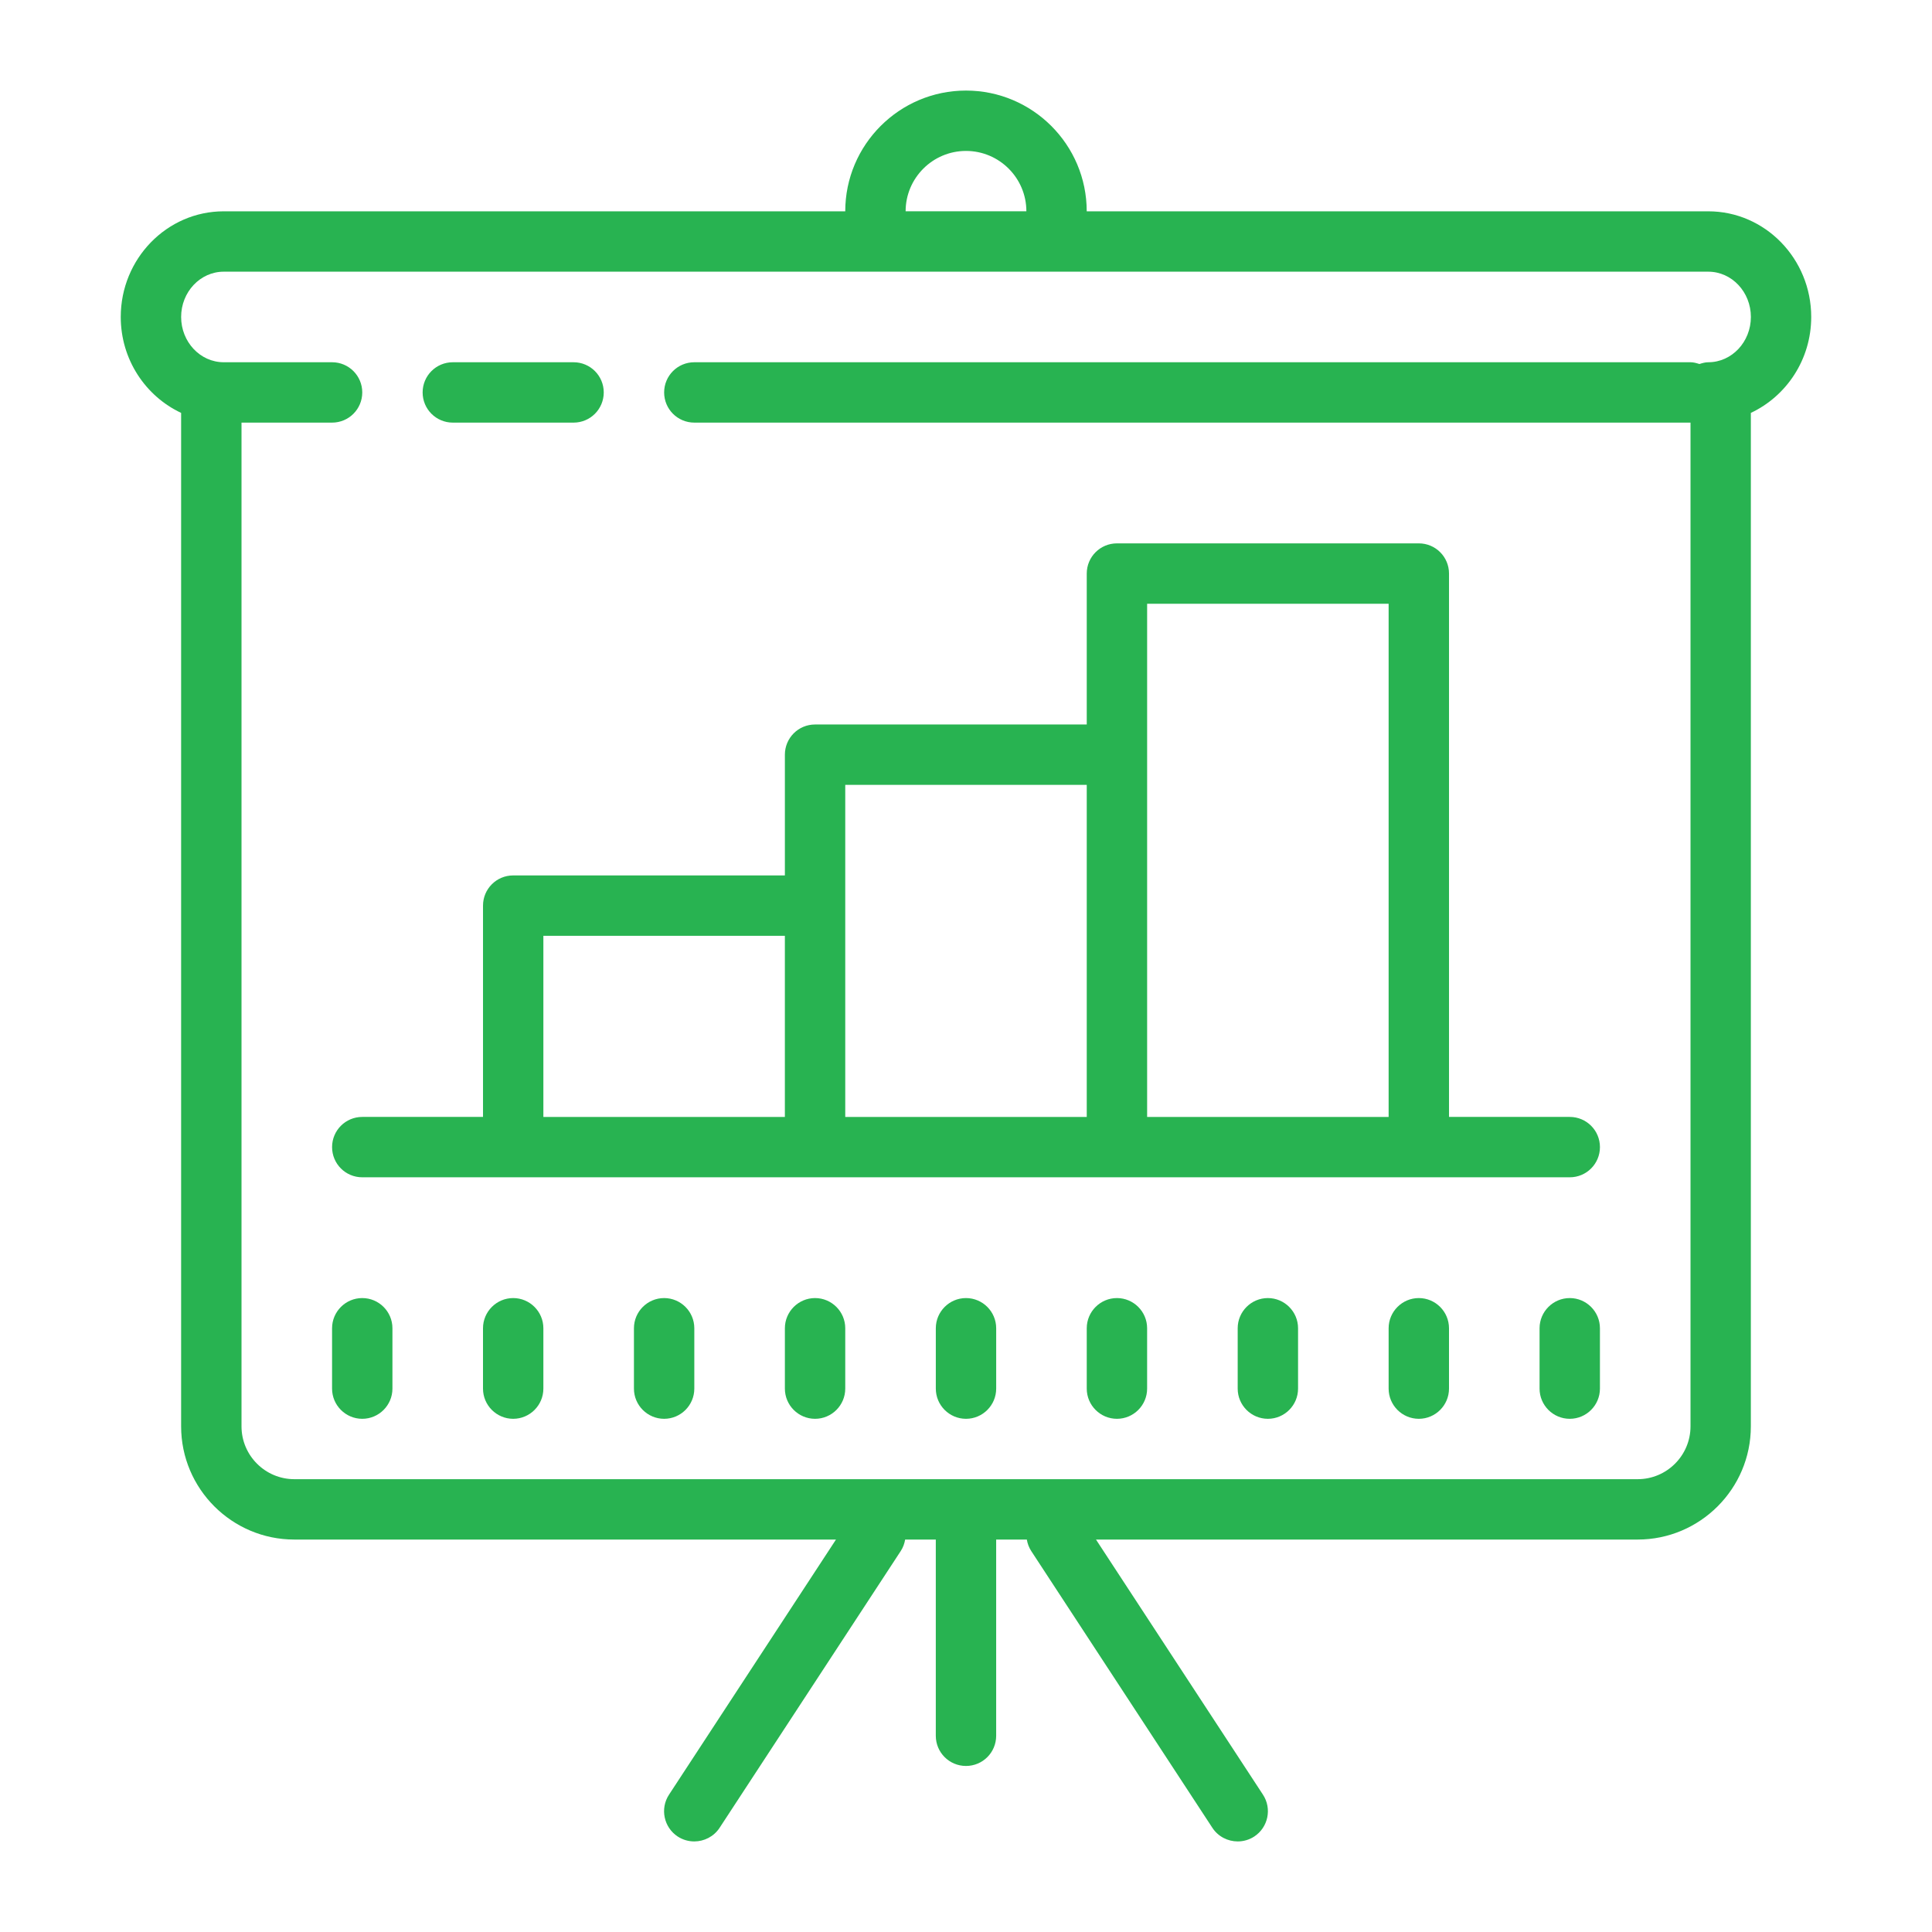 <svg xmlns="http://www.w3.org/2000/svg" x="0px" y="0px"
width="64" height="64"
viewBox="0 0 226 226"
style=" fill:#000000;"><g fill="none" fill-rule="nonzero" stroke="none" stroke-width="1" stroke-linecap="butt" stroke-linejoin="miter" stroke-miterlimit="10" stroke-dasharray="" stroke-dashoffset="0" font-family="none" font-weight="none" font-size="none" text-anchor="none" style="mix-blend-mode: normal"><path d="M0,226v-226h226v226z" fill="none"></path><g fill="#28b351"><path d="M113,10.594c-7.79,0 -14.125,6.335 -14.125,14.125h-72.708c-6.642,0 -12.042,5.544 -12.042,12.359c0,4.988 2.907,9.27 7.062,11.221v118.552c0,7.299 5.94,13.242 13.242,13.242h63.362l-19.532,29.843c-1.07,1.631 -0.611,3.827 1.021,4.897c0.597,0.388 1.267,0.572 1.931,0.572c1.151,0 2.288,-0.559 2.966,-1.593l21.188,-32.374c0.276,-0.42 0.439,-0.879 0.517,-1.345h3.586v22.953c0,1.953 1.578,3.531 3.531,3.531c1.953,0 3.531,-1.578 3.531,-3.531v-22.953h3.586c0.079,0.466 0.242,0.925 0.517,1.345l21.188,32.374c0.678,1.035 1.815,1.593 2.966,1.593c0.66,0 1.334,-0.184 1.931,-0.572c1.631,-1.07 2.091,-3.265 1.021,-4.897l-19.532,-29.843h63.362c7.299,0 13.242,-5.943 13.242,-13.242v-118.552c4.155,-1.951 7.062,-6.234 7.062,-11.221c0,-6.815 -5.4,-12.359 -12.042,-12.359h-72.708c0,-7.79 -6.335,-14.125 -14.125,-14.125zM113,17.656c3.895,0 7.062,3.168 7.062,7.062h-14.125c0,-3.895 3.168,-7.062 7.062,-7.062zM26.167,31.781h173.666c2.747,0 4.98,2.377 4.98,5.297c0,2.92 -2.232,5.297 -4.98,5.297c-0.368,0 -0.708,0.103 -1.041,0.207c-0.335,-0.105 -0.671,-0.207 -1.041,-0.207h-116.531c-1.953,0 -3.531,1.578 -3.531,3.531c0,1.953 1.578,3.531 3.531,3.531h116.531v117.414c0,3.408 -2.772,6.18 -6.18,6.18h-78.57h-78.57c-3.408,0 -6.18,-2.772 -6.18,-6.18v-117.414h10.594c1.953,0 3.531,-1.578 3.531,-3.531c0,-1.953 -1.578,-3.531 -3.531,-3.531h-12.677c-2.747,0 -4.98,-2.377 -4.98,-5.297c0,-2.92 2.232,-5.297 4.98,-5.297zM52.969,42.375c-1.953,0 -3.531,1.578 -3.531,3.531c0,1.953 1.578,3.531 3.531,3.531h14.125c1.953,0 3.531,-1.578 3.531,-3.531c0,-1.953 -1.578,-3.531 -3.531,-3.531zM130.656,63.562c-1.953,0 -3.531,1.578 -3.531,3.531v17.656h-31.781c-1.953,0 -3.531,1.578 -3.531,3.531v14.125h-31.781c-1.953,0 -3.531,1.578 -3.531,3.531v24.719h-14.125c-1.953,0 -3.531,1.578 -3.531,3.531c0,1.953 1.578,3.531 3.531,3.531h141.25c1.953,0 3.531,-1.578 3.531,-3.531c0,-1.953 -1.578,-3.531 -3.531,-3.531h-14.125v-63.562c0,-1.953 -1.578,-3.531 -3.531,-3.531zM134.188,70.625h28.25v60.031h-28.25v-42.375zM98.875,91.812h28.25v38.844h-28.25v-24.719zM63.562,109.469h28.25v21.188h-28.25zM42.375,151.844c-1.946,0 -3.531,1.586 -3.531,3.531v7.062c0,1.946 1.586,3.531 3.531,3.531c1.946,0 3.531,-1.586 3.531,-3.531v-7.062c0,-1.946 -1.586,-3.531 -3.531,-3.531zM60.031,151.844c-1.946,0 -3.531,1.586 -3.531,3.531v7.062c0,1.946 1.586,3.531 3.531,3.531c1.946,0 3.531,-1.586 3.531,-3.531v-7.062c0,-1.946 -1.586,-3.531 -3.531,-3.531zM77.688,151.844c-1.946,0 -3.531,1.586 -3.531,3.531v7.062c0,1.946 1.586,3.531 3.531,3.531c1.946,0 3.531,-1.586 3.531,-3.531v-7.062c0,-1.946 -1.586,-3.531 -3.531,-3.531zM95.344,151.844c-1.946,0 -3.531,1.586 -3.531,3.531v7.062c0,1.946 1.586,3.531 3.531,3.531c1.946,0 3.531,-1.586 3.531,-3.531v-7.062c0,-1.946 -1.586,-3.531 -3.531,-3.531zM113,151.844c-1.946,0 -3.531,1.586 -3.531,3.531v7.062c0,1.946 1.586,3.531 3.531,3.531c1.946,0 3.531,-1.586 3.531,-3.531v-7.062c0,-1.946 -1.586,-3.531 -3.531,-3.531zM130.656,151.844c-1.946,0 -3.531,1.586 -3.531,3.531v7.062c0,1.946 1.586,3.531 3.531,3.531c1.946,0 3.531,-1.586 3.531,-3.531v-7.062c0,-1.946 -1.586,-3.531 -3.531,-3.531zM148.312,151.844c-1.946,0 -3.531,1.586 -3.531,3.531v7.062c0,1.946 1.586,3.531 3.531,3.531c1.946,0 3.531,-1.586 3.531,-3.531v-7.062c0,-1.946 -1.586,-3.531 -3.531,-3.531zM165.969,151.844c-1.946,0 -3.531,1.586 -3.531,3.531v7.062c0,1.946 1.586,3.531 3.531,3.531c1.946,0 3.531,-1.586 3.531,-3.531v-7.062c0,-1.946 -1.586,-3.531 -3.531,-3.531zM183.625,151.844c-1.946,0 -3.531,1.586 -3.531,3.531v7.062c0,1.946 1.586,3.531 3.531,3.531c1.946,0 3.531,-1.586 3.531,-3.531v-7.062c0,-1.946 -1.586,-3.531 -3.531,-3.531z"></path></g></g></svg>